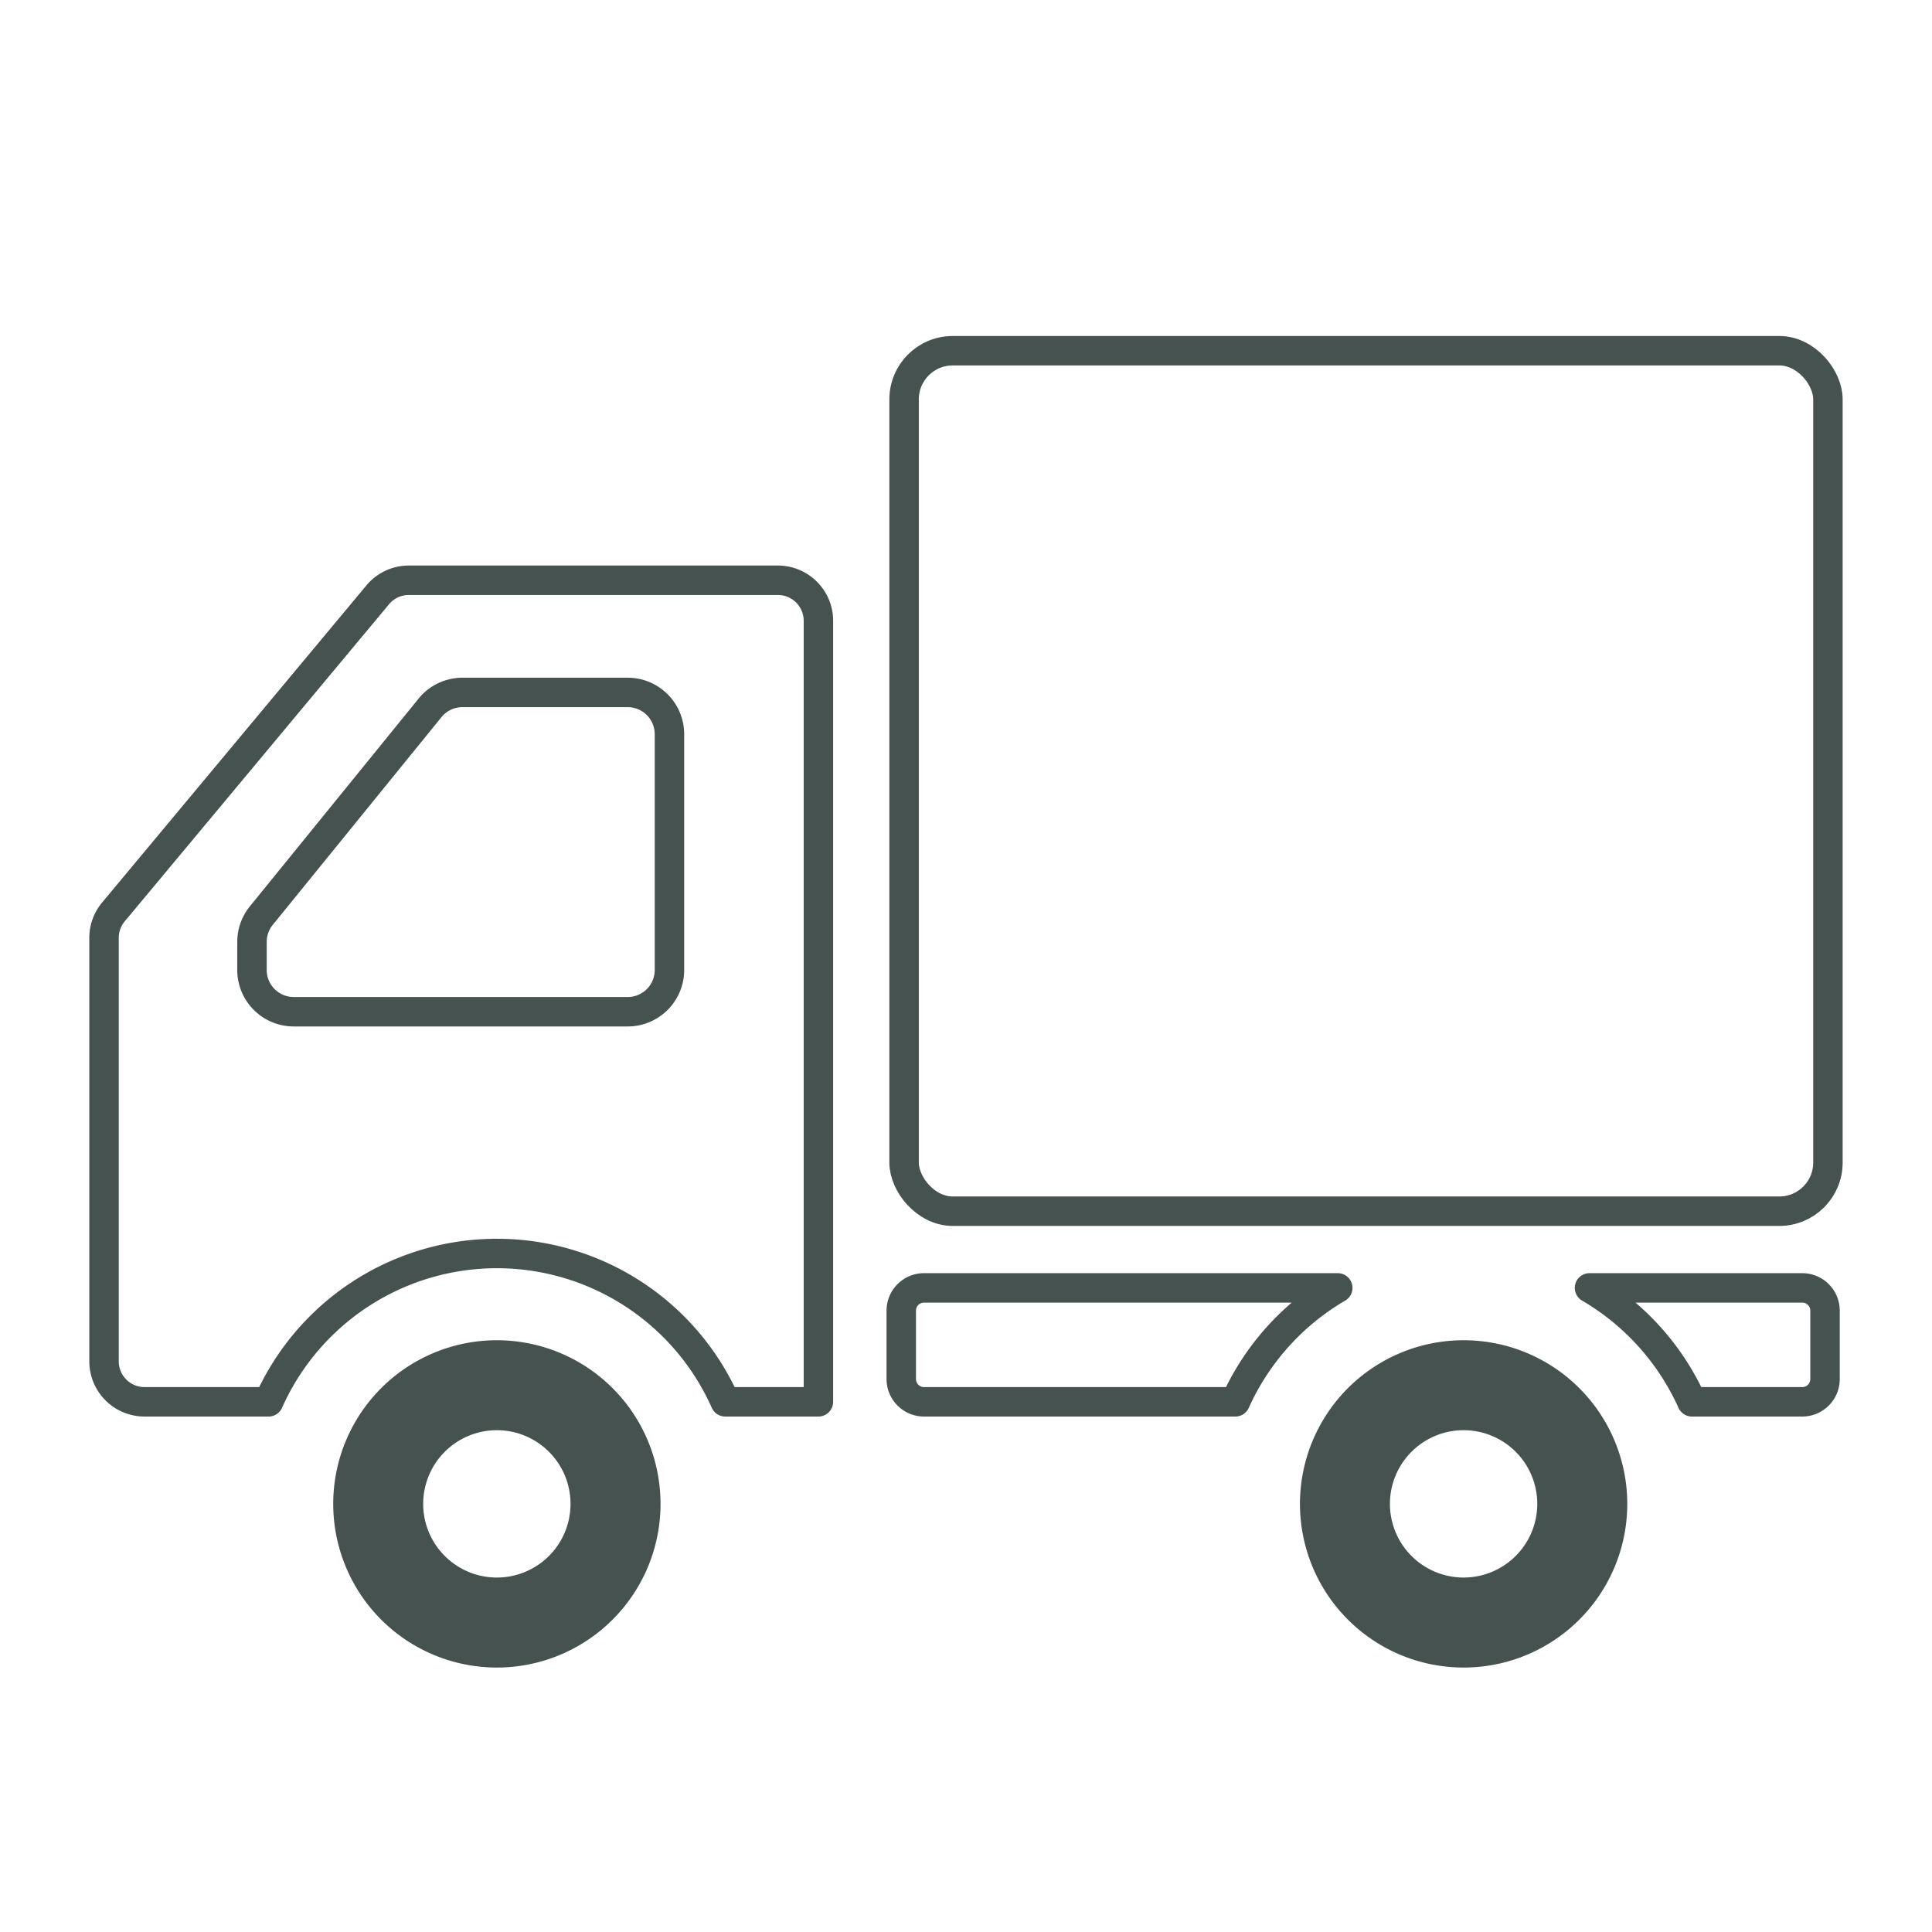<svg xmlns="http://www.w3.org/2000/svg" xmlns:xlink="http://www.w3.org/1999/xlink" width="92" height="92" viewBox="0 0 92 92">
  <defs>
    <clipPath id="clip-path">
      <rect id="長方形_554" data-name="長方形 554" width="83.491" height="63.407" transform="translate(0 0)" fill="none"/>
    </clipPath>
  </defs>
  <g id="グループ_1155" data-name="グループ 1155" transform="translate(-3629 722)">
    <rect id="長方形_761" data-name="長方形 761" width="92" height="92" transform="translate(3629 -722)" fill="#fff"/>
    <g id="グループ_1149" data-name="グループ 1149" transform="translate(3633.254 -706)">
      <g id="グループ_964" data-name="グループ 964" clip-path="url(#clip-path)">
        <path id="パス_1179" data-name="パス 1179" d="M80.476.7H41.111A2.313,2.313,0,0,0,38.8,3.015V39.362a2.313,2.313,0,0,0,2.313,2.314H80.476a2.314,2.314,0,0,0,2.314-2.314V3.015A2.314,2.314,0,0,0,80.476.7" fill="#fff"/>
        <rect id="長方形_553" data-name="長方形 553" width="43.992" height="40.975" rx="2.314" transform="translate(38.798 0.701)" fill="none" stroke="#45524f" stroke-linecap="round" stroke-linejoin="round" stroke-width="1.402"/>
        <path id="パス_1180" data-name="パス 1180" d="M19.409,47.821A7.793,7.793,0,1,0,27.2,55.613a7.793,7.793,0,0,0-7.793-7.792m0,11.3a3.508,3.508,0,1,1,3.507-3.509,3.508,3.508,0,0,1-3.507,3.509" fill="#45524f"/>
        <path id="パス_1181" data-name="パス 1181" d="M65.442,47.821a7.793,7.793,0,1,0,7.793,7.792,7.793,7.793,0,0,0-7.793-7.792m0,11.3a3.508,3.508,0,1,1,3.507-3.509,3.508,3.508,0,0,1-3.507,3.509" fill="#45524f"/>
        <path id="パス_1182" data-name="パス 1182" d="M32.787,11.632H15.212a1.92,1.92,0,0,0-1.48.694L1.149,27.423A1.922,1.922,0,0,0,.7,28.658V48.825A1.928,1.928,0,0,0,2.63,50.753H8.536a11.9,11.9,0,0,1,21.745,0h4.437V13.56a1.93,1.93,0,0,0-1.931-1.928M7.745,28.856A1.987,1.987,0,0,1,8.19,27.6l8.033-9.891a1.991,1.991,0,0,1,1.545-.736h7.868a1.989,1.989,0,0,1,1.989,1.99V30.189a1.988,1.988,0,0,1-1.989,1.989H9.732a1.988,1.988,0,0,1-1.987-1.989Z" fill="#fff"/>
        <path id="パス_1183" data-name="パス 1183" d="M32.787,11.632H15.212a1.92,1.92,0,0,0-1.48.694L1.149,27.423A1.922,1.922,0,0,0,.7,28.658V48.825A1.928,1.928,0,0,0,2.63,50.753H8.536a11.9,11.9,0,0,1,21.745,0h4.437V13.56A1.93,1.93,0,0,0,32.787,11.632ZM7.745,28.856A1.987,1.987,0,0,1,8.19,27.6l8.033-9.891a1.991,1.991,0,0,1,1.545-.736h7.868a1.989,1.989,0,0,1,1.989,1.99V30.189a1.988,1.988,0,0,1-1.989,1.989H9.732a1.988,1.988,0,0,1-1.987-1.989Z" fill="none" stroke="#45524f" stroke-linecap="round" stroke-linejoin="round" stroke-width="1.402"/>
        <path id="パス_1184" data-name="パス 1184" d="M39.747,45.328a1.084,1.084,0,0,0-1.084,1.085v3.256a1.084,1.084,0,0,0,1.084,1.084H54.572a11.98,11.98,0,0,1,4.877-5.425Z" fill="#fff"/>
        <path id="パス_1185" data-name="パス 1185" d="M39.747,45.328a1.084,1.084,0,0,0-1.084,1.085v3.256a1.084,1.084,0,0,0,1.084,1.084H54.572a11.98,11.98,0,0,1,4.877-5.425Z" fill="none" stroke="#45524f" stroke-linecap="round" stroke-linejoin="round" stroke-width="1.402"/>
        <path id="パス_1186" data-name="パス 1186" d="M81.568,45.328H71.437a11.986,11.986,0,0,1,4.877,5.425h5.254a1.084,1.084,0,0,0,1.084-1.084V46.413a1.084,1.084,0,0,0-1.084-1.085" fill="#fff"/>
        <path id="パス_1187" data-name="パス 1187" d="M81.568,45.328H71.437a11.986,11.986,0,0,1,4.877,5.425h5.254a1.084,1.084,0,0,0,1.084-1.084V46.413A1.084,1.084,0,0,0,81.568,45.328Z" fill="none" stroke="#45524f" stroke-linecap="round" stroke-linejoin="round" stroke-width="1.402"/>
      </g>
    </g>
  </g>
</svg>
